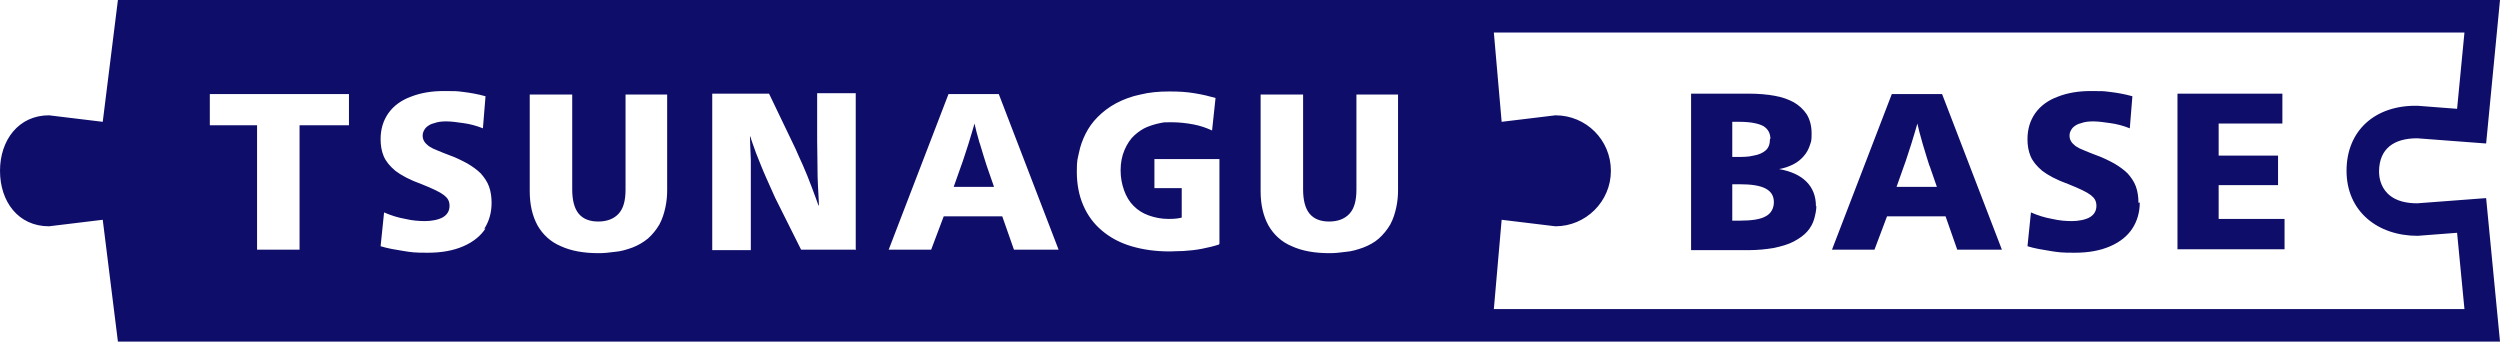 <?xml version="1.0" encoding="UTF-8"?>
<svg id="_レイヤー_1" data-name="レイヤー_1" xmlns="http://www.w3.org/2000/svg" version="1.1" viewBox="0 0 576.7 78.8">
  <!-- Generator: Adobe Illustrator 29.6.1, SVG Export Plug-In . SVG Version: 2.1.1 Build 9)  -->
  <defs>
    <style>
      .st0 {
        fill: #0e0d6a;
      }
    </style>
  </defs>
  <path class="st0" d="M419,47.5c0,.9-.2,1.9-.5,3-.3,1-.8,2-1.6,2.9-.8.9-1.8,1.6-3.1,2.3-1.3.7-2.8,1.1-4.6,1.5-1.8.3-3.7.5-5.7.5h-13.4V21.6h13.2c2.4,0,4.5.2,6.1.5,1.7.3,3.1.8,4.4,1.5,1.2.7,2.2,1.6,3,2.8.7,1.2,1.1,2.6,1.1,4.4s-.1,1.8-.4,2.7c-.3.9-.7,1.7-1.4,2.5-.6.7-1.4,1.4-2.4,1.9-1,.5-2.1.9-3.3,1.1h0c2.7.5,4.8,1.4,6.3,2.9,1.5,1.5,2.2,3.4,2.2,5.7M408.4,32.1c0-1.3-.5-2.3-1.6-3-1.1-.6-2.9-1-5.6-1h-1.6v8.1h1.4c1.1,0,2.3,0,3.5-.3,1.2-.2,2.1-.6,2.8-1.2.7-.6,1-1.5,1-2.7M409.2,46.7c0-1.5-.6-2.5-1.9-3.2-1.3-.7-3.3-1-6.1-1h-1.6v8.4h1.7c2.8,0,4.8-.3,6-1,1.2-.6,1.9-1.8,1.9-3.3M451.5,57.6l-2.7-7.7h-13.5l-2.9,7.7h-9.8l13.8-35.9h11.6l13.8,35.9h-10.4ZM445.1,38.3c-.4-1.3-1-3.1-1.6-5.2-.6-2.1-1-3.6-1.2-4.6h0c-.3,1-.7,2.5-1.4,4.7-.7,2.1-1.2,3.8-1.7,5.1l-1.7,4.8h9.3l-1.7-4.9ZM493.6,46.7c0,2.3-.6,4.3-1.7,6-1.1,1.7-2.8,3.1-5.1,4.1-2.3,1-5,1.5-8.2,1.5s-3.7-.1-5.6-.4c-1.9-.3-3.7-.6-5.3-1.1l.8-7.8c1.6.7,3.2,1.2,4.9,1.5,1.7.4,3.2.5,4.6.5s3.1-.3,4.1-.9c1-.6,1.5-1.5,1.5-2.6s-.4-1.8-1.3-2.5c-.9-.7-2.6-1.5-5.1-2.5-2.8-1-4.8-2.1-6.1-3.1-1.3-1.1-2.2-2.2-2.7-3.4-.5-1.2-.7-2.5-.7-3.9,0-2.3.6-4.3,1.8-6,1.2-1.7,3-3,5.2-3.8,2.3-.9,4.8-1.3,7.6-1.3s2.8,0,4.4.2c1.7.2,3.4.5,5.2,1l-.6,7.4c-1.5-.6-3-1-4.5-1.2-1.4-.2-2.8-.4-3.9-.4s-2,.1-2.8.4c-.9.2-1.5.6-2,1.1-.4.5-.7,1.1-.7,1.7s.1.9.3,1.3c.2.4.6.8,1.1,1.2.6.4,1.2.7,2,1,.8.3,1.6.7,2.5,1,1.7.6,3.1,1.3,4.4,2,1.2.7,2.3,1.5,3.1,2.3.8.9,1.5,1.9,1.9,3,.4,1.1.6,2.4.6,3.8M502.3,57.6V21.6h24.2v6.9h-14.7v7.4h13.7v6.8h-13.7v7.8h15.2v7h-24.7ZM226,33.1c-.6-2.1-1-3.6-1.2-4.6h0c-.3,1-.7,2.5-1.4,4.7-.7,2.1-1.2,3.8-1.7,5.1l-1.7,4.8h9.3l-1.7-4.9c-.4-1.3-1-3.1-1.6-5.2M557.6,46.9c-9.2,0-8.8-7.1-8.8-7.5.1-5.1,3.4-7.5,8.8-7.5l15.9,1.2,3.2-33.1H27.2l-3.5,28.1-12.4-1.5c-7,0-11.3,5.7-11.3,12.8s4.2,12.8,11.3,12.8l12.4-1.5,3.5,28.1h549.5s-3.2-33.1-3.2-33.1l-15.9,1.2ZM80.6,28.9h-11.5v28.7h-9.8v-28.7h-10.9v-7.2h32.1v7.2ZM112,52.7c-1.1,1.7-2.8,3.1-5.1,4.1-2.3,1-5,1.5-8.2,1.5s-3.7-.1-5.6-.4c-1.9-.3-3.7-.6-5.3-1.1l.8-7.8c1.6.7,3.2,1.2,4.9,1.5,1.7.4,3.2.5,4.6.5s3.1-.3,4.1-.9c1-.6,1.5-1.5,1.5-2.6s-.4-1.8-1.3-2.5c-.9-.7-2.6-1.5-5.1-2.5-2.8-1-4.8-2.1-6.1-3.1-1.3-1.1-2.2-2.2-2.7-3.4-.5-1.2-.7-2.5-.7-3.9,0-2.3.6-4.3,1.8-6,1.2-1.7,3-3,5.2-3.8,2.3-.9,4.8-1.3,7.6-1.3s2.8,0,4.4.2c1.7.2,3.4.5,5.2,1l-.6,7.4c-1.5-.6-3-1-4.5-1.2-1.4-.2-2.8-.4-3.9-.4s-2,.1-2.8.4c-.9.2-1.5.6-2,1.1-.4.5-.7,1.1-.7,1.7s.1.9.3,1.3c.2.4.6.8,1.1,1.2.6.4,1.2.7,2,1,.8.3,1.6.7,2.5,1,1.7.6,3.1,1.3,4.4,2,1.2.7,2.3,1.5,3.1,2.3.8.9,1.5,1.9,1.9,3,.4,1.1.6,2.4.6,3.8,0,2.3-.6,4.3-1.7,6M153.9,43.9c0,1.2-.1,2.5-.4,3.9-.3,1.4-.7,2.7-1.4,4-.7,1.2-1.6,2.3-2.6,3.2-1.1.9-2.3,1.6-3.6,2.1-1.4.5-2.7.9-4.1,1-1.4.2-2.6.3-3.7.3-3.4,0-6.3-.5-8.7-1.6-2.4-1-4.2-2.7-5.4-4.8-1.2-2.2-1.8-4.8-1.8-7.9v-22.3h9.8v21.9c0,2.5.5,4.4,1.5,5.6,1,1.2,2.5,1.8,4.5,1.8s3.6-.6,4.7-1.8c1.1-1.2,1.6-3,1.6-5.6v-21.9h9.6v22.3ZM197.5,57.6h-12.7l-6-12c-.5-1.1-1.2-2.7-2.1-4.7-.9-2-1.6-3.9-2.3-5.6-.6-1.7-1.1-3-1.3-3.8h-.1c0,.8.1,2.6.2,5.4,0,2.8,0,5.6,0,8.3v12.5h-8.9V21.6h13.1l6.1,12.7c.4,1,1,2.2,1.7,3.8.7,1.6,1.4,3.3,2.1,5.2.7,1.9,1.2,3.2,1.5,4.1h.1c0-1.3-.2-3.5-.3-6.8,0-3.3-.1-6-.1-8.1v-11h8.9v35.9ZM233.9,57.6l-2.7-7.7h-13.5l-2.9,7.7h-9.8l13.8-35.9h11.6l13.8,35.9h-10.4ZM281.2,56.4c-1.2.4-2.5.7-4,1-1.5.3-2.9.4-4.2.5-1.3,0-2.3.1-3.1.1-3.3,0-6.2-.4-8.9-1.2-2.7-.8-4.9-2-6.8-3.6-1.9-1.6-3.3-3.5-4.3-5.8-1-2.3-1.5-4.9-1.5-7.8s.2-2.9.5-4.4c.3-1.5.8-2.9,1.5-4.3.7-1.4,1.6-2.7,2.8-3.9,1.2-1.2,2.6-2.3,4.3-3.2,1.7-.9,3.6-1.6,5.6-2,2-.5,4.2-.7,6.6-.7s3.9.1,5.8.4c1.9.3,3.5.7,4.9,1.1l-.8,7.5c-1.3-.6-2.7-1.1-4.3-1.4-1.6-.3-3.3-.5-5.1-.5s-1.6,0-2.6.2c-1,.2-2,.5-3,.9-1,.4-2,1.1-2.9,1.9-.9.8-1.7,2-2.3,3.4-.6,1.4-.9,3-.9,4.7s.3,3.2.8,4.6c.5,1.4,1.2,2.6,2.2,3.6,1,1,2.1,1.7,3.5,2.2,1.4.5,2.9.8,4.5.8s2.2-.1,3.1-.3v-6.8h-6.3v-6.7h15v19.5ZM322.5,43.9c0,1.2-.1,2.5-.4,3.9-.3,1.4-.7,2.7-1.4,4-.7,1.2-1.6,2.3-2.6,3.2s-2.3,1.6-3.6,2.1c-1.4.5-2.7.9-4.1,1-1.4.2-2.6.3-3.7.3-3.4,0-6.3-.5-8.7-1.6-2.4-1-4.2-2.7-5.4-4.8-1.2-2.2-1.8-4.8-1.8-7.9v-22.3h9.8v21.9c0,2.5.5,4.4,1.5,5.6,1,1.2,2.5,1.8,4.5,1.8s3.6-.6,4.7-1.8c1.1-1.2,1.6-3,1.6-5.6v-21.9h9.6v22.3ZM344.6,71.3l1.8-20.6,12.4,1.5c7,0,12.8-5.7,12.8-12.8s-5.7-12.8-12.8-12.8l-12.4,1.5-1.8-20.6h223.9l-1.7,17.6-9.1-.7c-9.8-.2-16.4,5.7-16.4,15s7.1,15,16.4,15l9.1-.7,1.7,17.6h-223.9Z"/>
</svg>